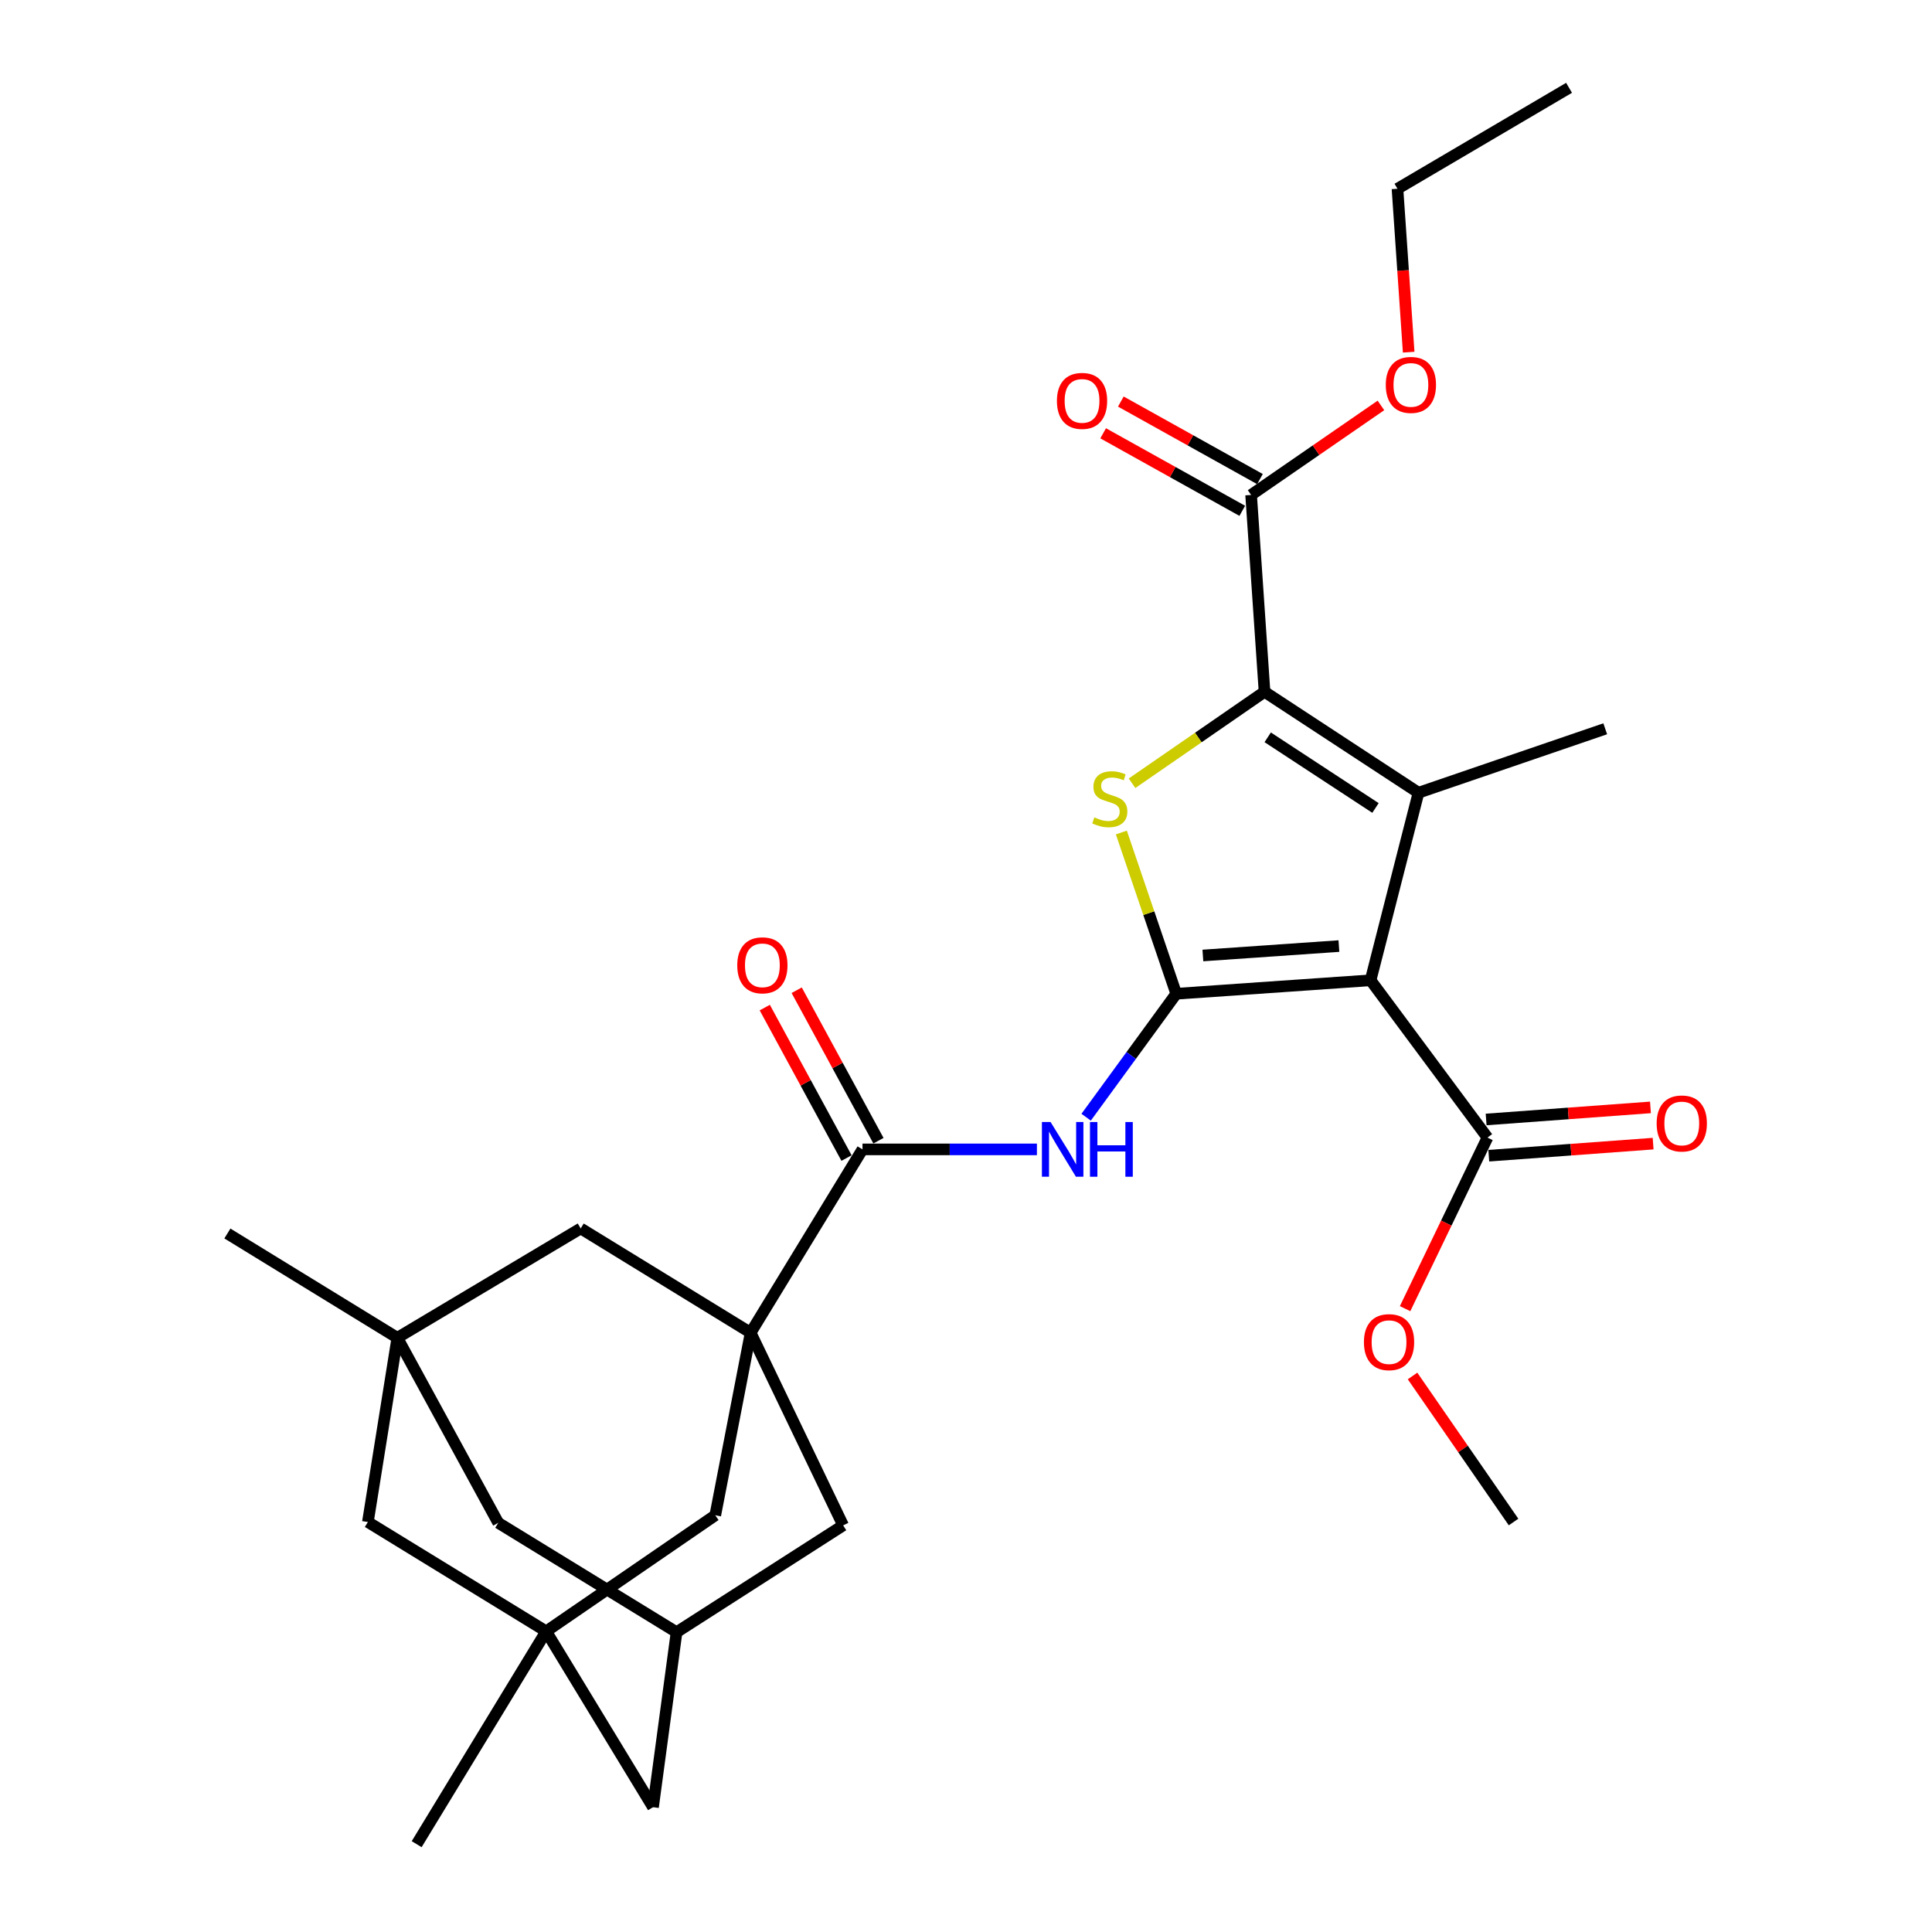 <?xml version='1.0' encoding='iso-8859-1'?>
<svg version='1.1' baseProfile='full'
              xmlns='http://www.w3.org/2000/svg'
                      xmlns:rdkit='http://www.rdkit.org/xml'
                      xmlns:xlink='http://www.w3.org/1999/xlink'
                  xml:space='preserve'
width='1000px' height='1000px' viewBox='0 0 1000 1000'>
<!-- END OF HEADER -->
<rect style='opacity:1.0;fill:#FFFFFF;stroke:none' width='1000' height='1000' x='0' y='0'> </rect>
<path class='bond-0' d='M 608.816,514.364 L 709.407,507.396' style='fill:none;fill-rule:evenodd;stroke:#000000;stroke-width:6px;stroke-linecap:butt;stroke-linejoin:miter;stroke-opacity:1' />
<path class='bond-0' d='M 622.606,494.56 L 693.019,489.682' style='fill:none;fill-rule:evenodd;stroke:#000000;stroke-width:6px;stroke-linecap:butt;stroke-linejoin:miter;stroke-opacity:1' />
<path class='bond-3' d='M 608.816,514.364 L 594.613,472.633' style='fill:none;fill-rule:evenodd;stroke:#000000;stroke-width:6px;stroke-linecap:butt;stroke-linejoin:miter;stroke-opacity:1' />
<path class='bond-3' d='M 594.613,472.633 L 580.409,430.903' style='fill:none;fill-rule:evenodd;stroke:#CCCC00;stroke-width:6px;stroke-linecap:butt;stroke-linejoin:miter;stroke-opacity:1' />
<path class='bond-5' d='M 608.816,514.364 L 585.501,546.315' style='fill:none;fill-rule:evenodd;stroke:#000000;stroke-width:6px;stroke-linecap:butt;stroke-linejoin:miter;stroke-opacity:1' />
<path class='bond-5' d='M 585.501,546.315 L 562.185,578.265' style='fill:none;fill-rule:evenodd;stroke:#0000FF;stroke-width:6px;stroke-linecap:butt;stroke-linejoin:miter;stroke-opacity:1' />
<path class='bond-1' d='M 709.407,507.396 L 734.208,410.315' style='fill:none;fill-rule:evenodd;stroke:#000000;stroke-width:6px;stroke-linecap:butt;stroke-linejoin:miter;stroke-opacity:1' />
<path class='bond-7' d='M 709.407,507.396 L 769.904,588.818' style='fill:none;fill-rule:evenodd;stroke:#000000;stroke-width:6px;stroke-linecap:butt;stroke-linejoin:miter;stroke-opacity:1' />
<path class='bond-21' d='M 734.208,410.315 L 830.861,377.22' style='fill:none;fill-rule:evenodd;stroke:#000000;stroke-width:6px;stroke-linecap:butt;stroke-linejoin:miter;stroke-opacity:1' />
<path class='bond-29' d='M 734.208,410.315 L 654.521,358.071' style='fill:none;fill-rule:evenodd;stroke:#000000;stroke-width:6px;stroke-linecap:butt;stroke-linejoin:miter;stroke-opacity:1' />
<path class='bond-29' d='M 711.945,418.204 L 656.164,381.634' style='fill:none;fill-rule:evenodd;stroke:#000000;stroke-width:6px;stroke-linecap:butt;stroke-linejoin:miter;stroke-opacity:1' />
<path class='bond-2' d='M 654.521,358.071 L 620.235,381.74' style='fill:none;fill-rule:evenodd;stroke:#000000;stroke-width:6px;stroke-linecap:butt;stroke-linejoin:miter;stroke-opacity:1' />
<path class='bond-2' d='M 620.235,381.74 L 585.949,405.408' style='fill:none;fill-rule:evenodd;stroke:#CCCC00;stroke-width:6px;stroke-linecap:butt;stroke-linejoin:miter;stroke-opacity:1' />
<path class='bond-10' d='M 654.521,358.071 L 647.574,256.185' style='fill:none;fill-rule:evenodd;stroke:#000000;stroke-width:6px;stroke-linecap:butt;stroke-linejoin:miter;stroke-opacity:1' />
<path class='bond-4' d='M 388.527,689.827 L 446.423,594.919' style='fill:none;fill-rule:evenodd;stroke:#000000;stroke-width:6px;stroke-linecap:butt;stroke-linejoin:miter;stroke-opacity:1' />
<path class='bond-11' d='M 388.527,689.827 L 370.225,784.306' style='fill:none;fill-rule:evenodd;stroke:#000000;stroke-width:6px;stroke-linecap:butt;stroke-linejoin:miter;stroke-opacity:1' />
<path class='bond-12' d='M 388.527,689.827 L 300.566,635.838' style='fill:none;fill-rule:evenodd;stroke:#000000;stroke-width:6px;stroke-linecap:butt;stroke-linejoin:miter;stroke-opacity:1' />
<path class='bond-13' d='M 388.527,689.827 L 436.404,789.53' style='fill:none;fill-rule:evenodd;stroke:#000000;stroke-width:6px;stroke-linecap:butt;stroke-linejoin:miter;stroke-opacity:1' />
<path class='bond-6' d='M 536.703,594.919 L 491.563,594.919' style='fill:none;fill-rule:evenodd;stroke:#0000FF;stroke-width:6px;stroke-linecap:butt;stroke-linejoin:miter;stroke-opacity:1' />
<path class='bond-6' d='M 491.563,594.919 L 446.423,594.919' style='fill:none;fill-rule:evenodd;stroke:#000000;stroke-width:6px;stroke-linecap:butt;stroke-linejoin:miter;stroke-opacity:1' />
<path class='bond-16' d='M 454.684,590.43 L 433.523,551.487' style='fill:none;fill-rule:evenodd;stroke:#000000;stroke-width:6px;stroke-linecap:butt;stroke-linejoin:miter;stroke-opacity:1' />
<path class='bond-16' d='M 433.523,551.487 L 412.363,512.545' style='fill:none;fill-rule:evenodd;stroke:#FF0000;stroke-width:6px;stroke-linecap:butt;stroke-linejoin:miter;stroke-opacity:1' />
<path class='bond-16' d='M 438.162,599.408 L 417.001,560.465' style='fill:none;fill-rule:evenodd;stroke:#000000;stroke-width:6px;stroke-linecap:butt;stroke-linejoin:miter;stroke-opacity:1' />
<path class='bond-16' d='M 417.001,560.465 L 395.841,521.523' style='fill:none;fill-rule:evenodd;stroke:#FF0000;stroke-width:6px;stroke-linecap:butt;stroke-linejoin:miter;stroke-opacity:1' />
<path class='bond-19' d='M 770.594,598.194 L 813.123,595.067' style='fill:none;fill-rule:evenodd;stroke:#000000;stroke-width:6px;stroke-linecap:butt;stroke-linejoin:miter;stroke-opacity:1' />
<path class='bond-19' d='M 813.123,595.067 L 855.653,591.939' style='fill:none;fill-rule:evenodd;stroke:#FF0000;stroke-width:6px;stroke-linecap:butt;stroke-linejoin:miter;stroke-opacity:1' />
<path class='bond-19' d='M 769.215,579.441 L 811.744,576.314' style='fill:none;fill-rule:evenodd;stroke:#000000;stroke-width:6px;stroke-linecap:butt;stroke-linejoin:miter;stroke-opacity:1' />
<path class='bond-19' d='M 811.744,576.314 L 854.274,573.186' style='fill:none;fill-rule:evenodd;stroke:#FF0000;stroke-width:6px;stroke-linecap:butt;stroke-linejoin:miter;stroke-opacity:1' />
<path class='bond-22' d='M 769.904,588.818 L 748.589,633.087' style='fill:none;fill-rule:evenodd;stroke:#000000;stroke-width:6px;stroke-linecap:butt;stroke-linejoin:miter;stroke-opacity:1' />
<path class='bond-22' d='M 748.589,633.087 L 727.274,677.356' style='fill:none;fill-rule:evenodd;stroke:#FF0000;stroke-width:6px;stroke-linecap:butt;stroke-linejoin:miter;stroke-opacity:1' />
<path class='bond-8' d='M 282.702,844.385 L 370.225,784.306' style='fill:none;fill-rule:evenodd;stroke:#000000;stroke-width:6px;stroke-linecap:butt;stroke-linejoin:miter;stroke-opacity:1' />
<path class='bond-24' d='M 282.702,844.385 L 215.666,954.545' style='fill:none;fill-rule:evenodd;stroke:#000000;stroke-width:6px;stroke-linecap:butt;stroke-linejoin:miter;stroke-opacity:1' />
<path class='bond-30' d='M 282.702,844.385 L 338.007,935.397' style='fill:none;fill-rule:evenodd;stroke:#000000;stroke-width:6px;stroke-linecap:butt;stroke-linejoin:miter;stroke-opacity:1' />
<path class='bond-32' d='M 282.702,844.385 L 190.416,787.796' style='fill:none;fill-rule:evenodd;stroke:#000000;stroke-width:6px;stroke-linecap:butt;stroke-linejoin:miter;stroke-opacity:1' />
<path class='bond-9' d='M 205.658,692.438 L 300.566,635.838' style='fill:none;fill-rule:evenodd;stroke:#000000;stroke-width:6px;stroke-linecap:butt;stroke-linejoin:miter;stroke-opacity:1' />
<path class='bond-15' d='M 205.658,692.438 L 190.416,787.796' style='fill:none;fill-rule:evenodd;stroke:#000000;stroke-width:6px;stroke-linecap:butt;stroke-linejoin:miter;stroke-opacity:1' />
<path class='bond-25' d='M 205.658,692.438 L 117.697,638.45' style='fill:none;fill-rule:evenodd;stroke:#000000;stroke-width:6px;stroke-linecap:butt;stroke-linejoin:miter;stroke-opacity:1' />
<path class='bond-31' d='M 205.658,692.438 L 257.902,788.224' style='fill:none;fill-rule:evenodd;stroke:#000000;stroke-width:6px;stroke-linecap:butt;stroke-linejoin:miter;stroke-opacity:1' />
<path class='bond-20' d='M 652.15,247.972 L 616.146,227.909' style='fill:none;fill-rule:evenodd;stroke:#000000;stroke-width:6px;stroke-linecap:butt;stroke-linejoin:miter;stroke-opacity:1' />
<path class='bond-20' d='M 616.146,227.909 L 580.143,207.847' style='fill:none;fill-rule:evenodd;stroke:#FF0000;stroke-width:6px;stroke-linecap:butt;stroke-linejoin:miter;stroke-opacity:1' />
<path class='bond-20' d='M 642.997,264.398 L 606.993,244.335' style='fill:none;fill-rule:evenodd;stroke:#000000;stroke-width:6px;stroke-linecap:butt;stroke-linejoin:miter;stroke-opacity:1' />
<path class='bond-20' d='M 606.993,244.335 L 570.99,224.273' style='fill:none;fill-rule:evenodd;stroke:#FF0000;stroke-width:6px;stroke-linecap:butt;stroke-linejoin:miter;stroke-opacity:1' />
<path class='bond-23' d='M 647.574,256.185 L 681.171,233.014' style='fill:none;fill-rule:evenodd;stroke:#000000;stroke-width:6px;stroke-linecap:butt;stroke-linejoin:miter;stroke-opacity:1' />
<path class='bond-23' d='M 681.171,233.014 L 714.768,209.844' style='fill:none;fill-rule:evenodd;stroke:#FF0000;stroke-width:6px;stroke-linecap:butt;stroke-linejoin:miter;stroke-opacity:1' />
<path class='bond-14' d='M 436.404,789.53 L 350.188,844.824' style='fill:none;fill-rule:evenodd;stroke:#000000;stroke-width:6px;stroke-linecap:butt;stroke-linejoin:miter;stroke-opacity:1' />
<path class='bond-17' d='M 350.188,844.824 L 338.007,935.397' style='fill:none;fill-rule:evenodd;stroke:#000000;stroke-width:6px;stroke-linecap:butt;stroke-linejoin:miter;stroke-opacity:1' />
<path class='bond-18' d='M 350.188,844.824 L 257.902,788.224' style='fill:none;fill-rule:evenodd;stroke:#000000;stroke-width:6px;stroke-linecap:butt;stroke-linejoin:miter;stroke-opacity:1' />
<path class='bond-27' d='M 731.133,712.204 L 757.272,750' style='fill:none;fill-rule:evenodd;stroke:#FF0000;stroke-width:6px;stroke-linecap:butt;stroke-linejoin:miter;stroke-opacity:1' />
<path class='bond-27' d='M 757.272,750 L 783.412,787.796' style='fill:none;fill-rule:evenodd;stroke:#000000;stroke-width:6px;stroke-linecap:butt;stroke-linejoin:miter;stroke-opacity:1' />
<path class='bond-26' d='M 729.125,182.284 L 726.229,139.991' style='fill:none;fill-rule:evenodd;stroke:#FF0000;stroke-width:6px;stroke-linecap:butt;stroke-linejoin:miter;stroke-opacity:1' />
<path class='bond-26' d='M 726.229,139.991 L 723.333,97.698' style='fill:none;fill-rule:evenodd;stroke:#000000;stroke-width:6px;stroke-linecap:butt;stroke-linejoin:miter;stroke-opacity:1' />
<path class='bond-28' d='M 723.333,97.698 L 812.14,45.455' style='fill:none;fill-rule:evenodd;stroke:#000000;stroke-width:6px;stroke-linecap:butt;stroke-linejoin:miter;stroke-opacity:1' />
<path  class='atom-4' d='M 566.436 423.075
Q 566.756 423.195, 568.076 423.755
Q 569.396 424.315, 570.836 424.675
Q 572.316 424.995, 573.756 424.995
Q 576.436 424.995, 577.996 423.715
Q 579.556 422.395, 579.556 420.115
Q 579.556 418.555, 578.756 417.595
Q 577.996 416.635, 576.796 416.115
Q 575.596 415.595, 573.596 414.995
Q 571.076 414.235, 569.556 413.515
Q 568.076 412.795, 566.996 411.275
Q 565.956 409.755, 565.956 407.195
Q 565.956 403.635, 568.356 401.435
Q 570.796 399.235, 575.596 399.235
Q 578.876 399.235, 582.596 400.795
L 581.676 403.875
Q 578.276 402.475, 575.716 402.475
Q 572.956 402.475, 571.436 403.635
Q 569.916 404.755, 569.956 406.715
Q 569.956 408.235, 570.716 409.155
Q 571.516 410.075, 572.636 410.595
Q 573.796 411.115, 575.716 411.715
Q 578.276 412.515, 579.796 413.315
Q 581.316 414.115, 582.396 415.755
Q 583.516 417.355, 583.516 420.115
Q 583.516 424.035, 580.876 426.155
Q 578.276 428.235, 573.916 428.235
Q 571.396 428.235, 569.476 427.675
Q 567.596 427.155, 565.356 426.235
L 566.436 423.075
' fill='#CCCC00'/>
<path  class='atom-6' d='M 543.773 580.759
L 553.053 595.759
Q 553.973 597.239, 555.453 599.919
Q 556.933 602.599, 557.013 602.759
L 557.013 580.759
L 560.773 580.759
L 560.773 609.079
L 556.893 609.079
L 546.933 592.679
Q 545.773 590.759, 544.533 588.559
Q 543.333 586.359, 542.973 585.679
L 542.973 609.079
L 539.293 609.079
L 539.293 580.759
L 543.773 580.759
' fill='#0000FF'/>
<path  class='atom-6' d='M 564.173 580.759
L 568.013 580.759
L 568.013 592.799
L 582.493 592.799
L 582.493 580.759
L 586.333 580.759
L 586.333 609.079
L 582.493 609.079
L 582.493 595.999
L 568.013 595.999
L 568.013 609.079
L 564.173 609.079
L 564.173 580.759
' fill='#0000FF'/>
<path  class='atom-17' d='M 381.607 499.641
Q 381.607 492.841, 384.967 489.041
Q 388.327 485.241, 394.607 485.241
Q 400.887 485.241, 404.247 489.041
Q 407.607 492.841, 407.607 499.641
Q 407.607 506.521, 404.207 510.441
Q 400.807 514.321, 394.607 514.321
Q 388.367 514.321, 384.967 510.441
Q 381.607 506.561, 381.607 499.641
M 394.607 511.121
Q 398.927 511.121, 401.247 508.241
Q 403.607 505.321, 403.607 499.641
Q 403.607 494.081, 401.247 491.281
Q 398.927 488.441, 394.607 488.441
Q 390.287 488.441, 387.927 491.241
Q 385.607 494.041, 385.607 499.641
Q 385.607 505.361, 387.927 508.241
Q 390.287 511.121, 394.607 511.121
' fill='#FF0000'/>
<path  class='atom-20' d='M 857.485 581.501
Q 857.485 574.701, 860.845 570.901
Q 864.205 567.101, 870.485 567.101
Q 876.765 567.101, 880.125 570.901
Q 883.485 574.701, 883.485 581.501
Q 883.485 588.381, 880.085 592.301
Q 876.685 596.181, 870.485 596.181
Q 864.245 596.181, 860.845 592.301
Q 857.485 588.421, 857.485 581.501
M 870.485 592.981
Q 874.805 592.981, 877.125 590.101
Q 879.485 587.181, 879.485 581.501
Q 879.485 575.941, 877.125 573.141
Q 874.805 570.301, 870.485 570.301
Q 866.165 570.301, 863.805 573.101
Q 861.485 575.901, 861.485 581.501
Q 861.485 587.221, 863.805 590.101
Q 866.165 592.981, 870.485 592.981
' fill='#FF0000'/>
<path  class='atom-21' d='M 547.062 207.5
Q 547.062 200.7, 550.422 196.9
Q 553.782 193.1, 560.062 193.1
Q 566.342 193.1, 569.702 196.9
Q 573.062 200.7, 573.062 207.5
Q 573.062 214.38, 569.662 218.3
Q 566.262 222.18, 560.062 222.18
Q 553.822 222.18, 550.422 218.3
Q 547.062 214.42, 547.062 207.5
M 560.062 218.98
Q 564.382 218.98, 566.702 216.1
Q 569.062 213.18, 569.062 207.5
Q 569.062 201.94, 566.702 199.14
Q 564.382 196.3, 560.062 196.3
Q 555.742 196.3, 553.382 199.1
Q 551.062 201.9, 551.062 207.5
Q 551.062 213.22, 553.382 216.1
Q 555.742 218.98, 560.062 218.98
' fill='#FF0000'/>
<path  class='atom-23' d='M 705.966 694.691
Q 705.966 687.891, 709.326 684.091
Q 712.686 680.291, 718.966 680.291
Q 725.246 680.291, 728.606 684.091
Q 731.966 687.891, 731.966 694.691
Q 731.966 701.571, 728.566 705.491
Q 725.166 709.371, 718.966 709.371
Q 712.726 709.371, 709.326 705.491
Q 705.966 701.611, 705.966 694.691
M 718.966 706.171
Q 723.286 706.171, 725.606 703.291
Q 727.966 700.371, 727.966 694.691
Q 727.966 689.131, 725.606 686.331
Q 723.286 683.491, 718.966 683.491
Q 714.646 683.491, 712.286 686.291
Q 709.966 689.091, 709.966 694.691
Q 709.966 700.411, 712.286 703.291
Q 714.646 706.171, 718.966 706.171
' fill='#FF0000'/>
<path  class='atom-24' d='M 717.28 199.226
Q 717.28 192.426, 720.64 188.626
Q 724 184.826, 730.28 184.826
Q 736.56 184.826, 739.92 188.626
Q 743.28 192.426, 743.28 199.226
Q 743.28 206.106, 739.88 210.026
Q 736.48 213.906, 730.28 213.906
Q 724.04 213.906, 720.64 210.026
Q 717.28 206.146, 717.28 199.226
M 730.28 210.706
Q 734.6 210.706, 736.92 207.826
Q 739.28 204.906, 739.28 199.226
Q 739.28 193.666, 736.92 190.866
Q 734.6 188.026, 730.28 188.026
Q 725.96 188.026, 723.6 190.826
Q 721.28 193.626, 721.28 199.226
Q 721.28 204.946, 723.6 207.826
Q 725.96 210.706, 730.28 210.706
' fill='#FF0000'/>
</svg>
